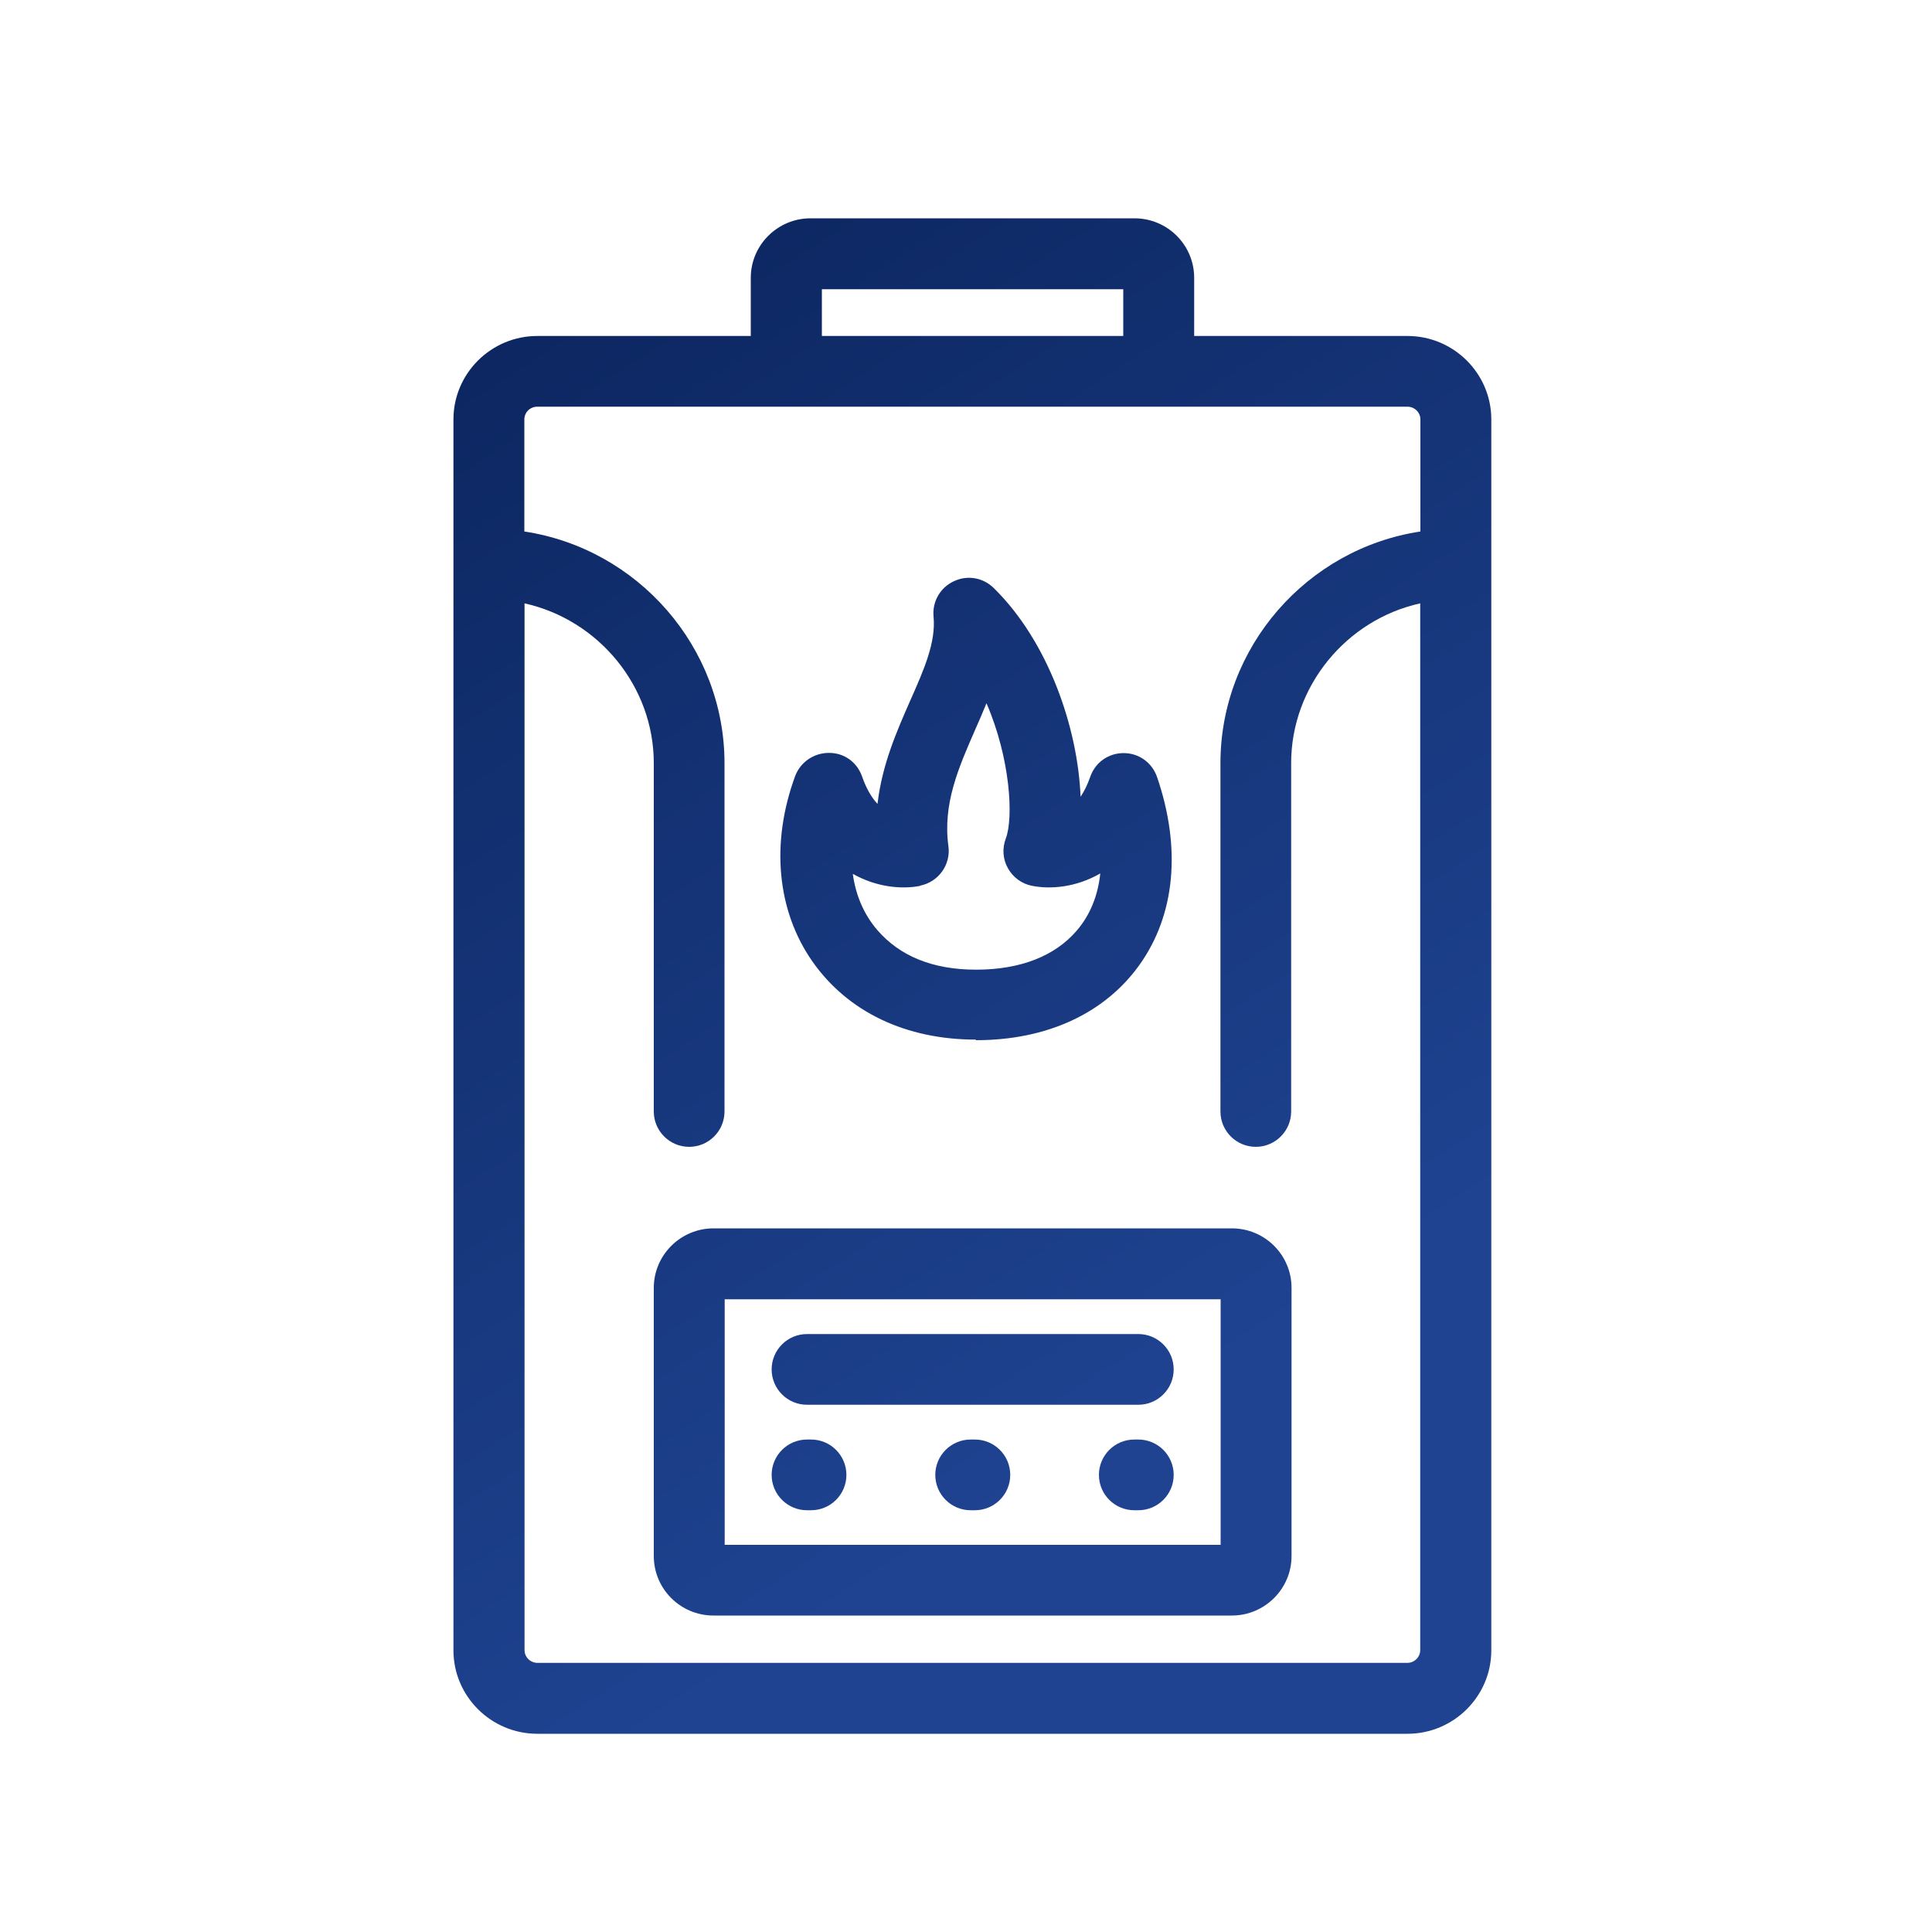 <?xml version="1.0" encoding="UTF-8"?> <svg xmlns="http://www.w3.org/2000/svg" xmlns:xlink="http://www.w3.org/1999/xlink" id="Calque_1" viewBox="0 0 100 100"><defs><style>.cls-1{fill:url(#Dégradé_sans_nom_6-7);}.cls-2{fill:url(#Dégradé_sans_nom_6-2);}.cls-3{fill:url(#Dégradé_sans_nom_6-6);}.cls-4{fill:url(#Dégradé_sans_nom_6-3);}.cls-5{fill:url(#Dégradé_sans_nom_6-4);}.cls-6{fill:url(#Dégradé_sans_nom_6);}.cls-7{fill:url(#Dégradé_sans_nom_6-5);}</style><linearGradient id="Dégradé_sans_nom_6" x1="74.56" y1="91.23" x2="24.71" y2="13.69" gradientTransform="matrix(1, 0, 0, 1, 0, 0)" gradientUnits="userSpaceOnUse"><stop offset=".25" stop-color="#1f4391"></stop><stop offset="1" stop-color="#0b255e"></stop></linearGradient><linearGradient id="Dégradé_sans_nom_6-2" x1="78.92" y1="88.43" x2="29.07" y2="10.89" xlink:href="#Dégradé_sans_nom_6"></linearGradient><linearGradient id="Dégradé_sans_nom_6-3" x1="65.44" y1="97.09" x2="15.59" y2="19.55" xlink:href="#Dégradé_sans_nom_6"></linearGradient><linearGradient id="Dégradé_sans_nom_6-4" x1="66.68" y1="96.29" x2="16.83" y2="18.75" xlink:href="#Dégradé_sans_nom_6"></linearGradient><linearGradient id="Dégradé_sans_nom_6-5" x1="58.2" y1="101.74" x2="8.36" y2="24.2" xlink:href="#Dégradé_sans_nom_6"></linearGradient><linearGradient id="Dégradé_sans_nom_6-6" x1="64.2" y1="97.89" x2="14.35" y2="20.35" xlink:href="#Dégradé_sans_nom_6"></linearGradient><linearGradient id="Dégradé_sans_nom_6-7" x1="70.19" y1="94.03" x2="20.35" y2="16.5" xlink:href="#Dégradé_sans_nom_6"></linearGradient></defs><path class="cls-6" d="M72.86,17.39h-11.05v-3.01c0-1.7-1.38-3.08-3.09-3.08h-16.77c-1.7,0-3.09,1.38-3.09,3.08v3.01h-11.05c-2.39,0-4.34,1.94-4.34,4.32v63.71c0,2.38,1.95,4.32,4.34,4.32h45.04c2.39,0,4.34-1.94,4.34-4.32V21.71c0-2.38-1.95-4.32-4.34-4.32Zm-30.32,0v-2.42h15.6v2.42h-15.6Zm-15.39,13.84c3.83,.85,6.69,4.29,6.69,8.27v18.03c0,1.01,.82,1.83,1.83,1.83s1.83-.82,1.83-1.83v-18.03c0-6-4.48-11.1-10.36-11.99v-5.8c0-.37,.3-.66,.67-.66h45.04c.37,0,.67,.3,.67,.66v5.8c-5.88,.89-10.35,5.99-10.35,11.99v18.03c0,1.01,.82,1.83,1.83,1.83s1.83-.82,1.83-1.83v-18.03c0-3.98,2.86-7.43,6.68-8.27v54.18c0,.36-.3,.66-.67,.66H27.82c-.37,0-.67-.3-.67-.66V31.23Z"></path><path class="cls-2" d="M50.52,53.84c3.66,0,6.66-1.38,8.46-3.9,1.85-2.59,2.17-6.04,.91-9.72-.26-.75-.94-1.24-1.73-1.24h0c-.79,0-1.47,.48-1.73,1.23-.14,.4-.31,.75-.5,1.03-.14-3.54-1.65-8.01-4.49-10.8-.56-.55-1.37-.69-2.08-.35-.7,.33-1.11,1.05-1.04,1.82,.13,1.33-.49,2.74-1.21,4.36-.69,1.57-1.46,3.32-1.69,5.34-.32-.34-.59-.82-.8-1.42-.26-.74-.92-1.22-1.7-1.22h-.02c-.78,0-1.47,.48-1.74,1.19-1.28,3.48-.95,6.98,.9,9.62,1.83,2.6,4.83,4.03,8.45,4.03Zm-2.89-8c.95-.19,1.59-1.09,1.46-2.04-.3-2.19,.52-4.05,1.38-6.02,.2-.45,.4-.91,.59-1.38,1.23,2.84,1.41,5.92,1,7-.19,.5-.16,1.07,.11,1.54,.26,.47,.72,.81,1.25,.91,.96,.19,2.28,.08,3.53-.64-.12,1.15-.53,2.16-1.22,2.96-1.13,1.32-2.93,2.02-5.2,2.02s-3.96-.71-5.12-2.05c-.69-.8-1.12-1.8-1.27-2.91,1.24,.7,2.55,.81,3.5,.62Z"></path><path class="cls-4" d="M36.93,83.62h26.83c1.7,0,3.09-1.38,3.09-3.08v-13.88c0-1.7-1.38-3.08-3.09-3.08h-26.83c-1.7,0-3.09,1.38-3.09,3.08v13.88c0,1.7,1.38,3.08,3.09,3.08Zm.58-3.66v-12.71h25.67v12.71h-25.67Z"></path><path class="cls-5" d="M58.92,69.05h-17.15c-1.01,0-1.83,.82-1.83,1.83s.82,1.83,1.83,1.83h17.15c1.01,0,1.83-.82,1.83-1.83s-.82-1.83-1.83-1.83Z"></path><path class="cls-7" d="M41.98,74.51h-.21c-1.01,0-1.83,.82-1.83,1.83s.82,1.83,1.83,1.83h.21c1.01,0,1.83-.82,1.83-1.83s-.82-1.83-1.83-1.83Z"></path><path class="cls-3" d="M50.46,74.51h-.22c-1.01,0-1.83,.82-1.83,1.83s.82,1.83,1.83,1.83h.22c1.01,0,1.83-.82,1.83-1.83s-.82-1.83-1.83-1.83Z"></path><path class="cls-1" d="M58.92,74.51h-.21c-1.01,0-1.83,.82-1.83,1.83s.82,1.83,1.83,1.83h.21c1.01,0,1.83-.82,1.83-1.83s-.82-1.83-1.83-1.83Z"></path></svg> 